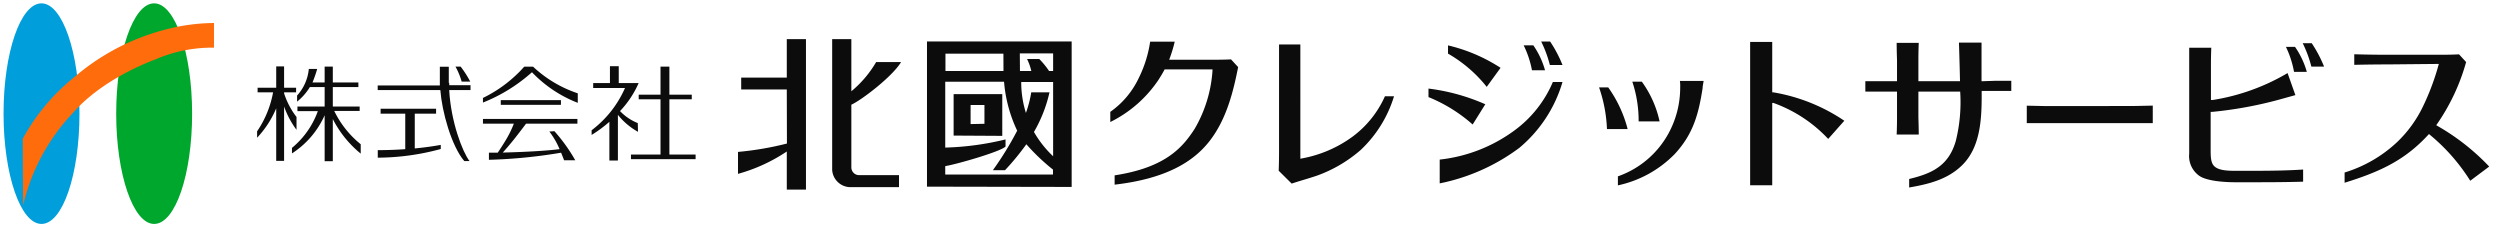 <svg id="レイヤー_1" data-name="レイヤー 1" xmlns="http://www.w3.org/2000/svg" viewBox="0 0 352 32"><defs><style>.cls-1{fill:none;}.cls-2{fill:#0c0c0c;}.cls-3{fill:#009fdb;}.cls-4{fill:#00a72d;}.cls-5{fill:#ff6c0c;}</style></defs><rect class="cls-1" width="352" height="32"/><polygon class="cls-2" points="94.25 21.76 94.25 13.98 97.4 13.98 97.4 13.33 94.25 13.33 94.25 9.38 93 9.38 93 13.33 89.93 13.33 89.93 13.98 93 13.98 93 21.76 88.84 21.76 88.84 22.41 97.94 22.41 97.94 21.76 94.25 21.76"/><path class="cls-2" d="M89.8,17.33a7,7,0,0,1-2.5-1.69,13.77,13.77,0,0,0,2.62-3.94h-2.8V9.32H85.88V11.7H83.52v.69H88a15,15,0,0,1-4.7,5.95V19a18.07,18.07,0,0,0,2.5-1.85V22.6H87V16.17a9.63,9.63,0,0,0,2.83,2.39Z"/><path class="cls-2" d="M41.75,16.47A10.9,10.9,0,0,1,40,13.14V13h1.69v-.65H40v-3H38.89v3H36.27V13h2.18a14.26,14.26,0,0,1-2.25,5.49v.9a13.73,13.73,0,0,0,2.69-4.14v7.4H40V15a12.52,12.52,0,0,0,1.75,3.28Z"/><path class="cls-2" d="M47.06,15.62h3.58V15H46.86V12.26h3.6v-.65h-3.6V9.38H45.71v2.23H44a18.25,18.25,0,0,0,.66-1.9H43.48a6.42,6.42,0,0,1-1.65,3.74v.86a7.91,7.91,0,0,0,1.8-2.05h2.08V15H41.88v.65h2.87a11.88,11.88,0,0,1-3.64,5.17v.78a12.36,12.36,0,0,0,4.6-5.37v6.47h1.15V16.76a15.1,15.1,0,0,0,3.93,4.87V20.31a13.63,13.63,0,0,1-3.73-4.69"/><path class="cls-2" d="M58.4,16h3v-.69H53.59V16h3.47v5c-1,.08-2.44.14-3.87.14v1.06a34.18,34.18,0,0,0,8.87-1.22v-.58c-.86.16-2.09.35-3.66.5Z"/><path class="cls-2" d="M63.19,11.68V9.4H61.93v2.49s0,.09,0,.14H53.18v.65H62c.22,3,1.55,7.86,3.37,10h.74c-1-1.3-2.63-5.57-2.86-10h3V12h-3c0-.12,0-.24,0-.35"/><path class="cls-2" d="M64.87,9.38h-.74A9.5,9.5,0,0,1,65,11.49h1.21a14.22,14.22,0,0,0-1.35-2.11"/><rect class="cls-2" x="70.51" y="14.1" width="8.47" height="0.66"/><path class="cls-2" d="M81.35,13.14a17.06,17.06,0,0,1-6.29-3.75H73.81A18.69,18.69,0,0,1,68,13.79v.65a23.21,23.21,0,0,0,6.9-4.27,17.85,17.85,0,0,0,6.45,4.31Z"/><path class="cls-2" d="M77.35,18.52A11.46,11.46,0,0,1,78.79,21c-1.79.23-5,.41-8,.48,0,0,.78-.86,1.54-1.81s1.74-2.26,1.74-2.26h7.23v-.66H68v.66h4.35a14.75,14.75,0,0,1-.91,1.93c-.57,1-1.36,2.16-1.36,2.16H68.84v1a72.14,72.14,0,0,0,10.16-1c.17.39.33.83.43,1.07H81a23.66,23.66,0,0,0-2.94-4.1Z"/><path class="cls-2" d="M343.14,17.7l-.12-.07a28.89,28.89,0,0,0,4.21-8.89l-1-1.09c-1.27.07-2.43.06-3.72.06l-6.3,0c-2.56,0-4.73-.07-4.73-.07V9.13s2.17-.06,4.73-.06L343.39,9l-.05.17A34.28,34.28,0,0,1,341.15,15a17.24,17.24,0,0,1-3.63,5,18.8,18.8,0,0,1-7.4,4.29v1.44c4.93-1.53,8.45-3.13,11.79-6.76l.09-.1.09.08a26.87,26.87,0,0,1,5.72,6.5l2.67-2A31.7,31.7,0,0,0,343.14,17.7Z"/><path class="cls-2" d="M296.9,14.93h-9.14l-2.39-.05v2.46l2.39,0,3.82,0h5.32l3.82,0,2.39,0V14.87l-2.39.05Z"/><path class="cls-2" d="M279,11.44V6h-3.18c.08,2.43.12,4.12.15,5.43h-5.86c0-1,0-2,0-3,0-1.41.05-2.39.05-2.39h-3.11s0,1,.05,2.39c0,1,0,2,0,3h-2.07l-2.39,0v1.47l2.39,0,2.07,0c0,1.22,0,2.44,0,3.65,0,1.41-.05,2.39-.05,2.39h3.11s0-1-.05-2.39c0-1.22,0-2.43,0-3.65H276V13a22.6,22.6,0,0,1-.62,6.83c-1,3.51-3.35,4.6-6.57,5.37V26.4c2.78-.48,5.44-1.14,7.48-3.16,2.4-2.38,2.73-6,2.73-9.61V12.8h1.78l2.39,0V11.38l-2.39,0Z"/><path class="cls-2" d="M190.44,19.24a17.34,17.34,0,0,1-7.1,3.06l-.25.05V6.26h-3s0,1,0,2.39,0,2.54,0,3.82v8c0,1.29,0,2.3-.05,3.57l1.83,1.81c1.32-.44,2.3-.69,3.56-1.12a19.32,19.32,0,0,0,6.14-3.6,17.27,17.27,0,0,0,4.71-7.58H195A14.28,14.28,0,0,1,190.44,19.24Z"/><path class="cls-2" d="M213.23,18.37a21.71,21.71,0,0,1-10.52,4.1v3.35a27.92,27.92,0,0,0,11.21-5A19.06,19.06,0,0,0,220,11.55h-1.36A16.35,16.35,0,0,1,213.23,18.37Z"/><path class="cls-2" d="M209.13,14.68a28.43,28.43,0,0,0-8-2.21v1.2a21.59,21.59,0,0,1,6.22,3.86Z"/><path class="cls-2" d="M209.33,12.23l1.95-2.68a23.39,23.39,0,0,0-7.4-3.16V7.55A19.07,19.07,0,0,1,209.33,12.23Z"/><path class="cls-2" d="M249.53,13V12.1c0-1.27,0-2.54,0-3.81s0-2.39,0-2.39h-3.11s0,1,0,2.39,0,2.54,0,3.81v7.78c0,1.28,0,2.55,0,3.82s0,2.39,0,2.39h3.11s0-1,0-2.39,0-2.54,0-3.82V14.49l.16,0a19.63,19.63,0,0,1,7.72,5.07L259.68,17a25.37,25.37,0,0,0-10-4Z"/><path class="cls-2" d="M314.93,24.05c-1.1,0-2.54,0-3.19-.68-.41-.43-.48-1.1-.48-2.18V15.75l.25,0A56.15,56.15,0,0,0,321,14l2.19-.61-1.1-3.1a29.89,29.89,0,0,1-10.54,3.79l-.25,0V12.93c0-1.28,0-2.55,0-3.82s.05-2.39.05-2.39h-3.11s0,1,0,2.39,0,2.54,0,3.82v8.69a3.41,3.41,0,0,0,1.47,3.17c1.13.74,3.68.87,5,.87h1.74c2.61,0,5.12,0,7.83-.08V23.87c-2.26.15-4.71.18-7.09.18Z"/><path class="cls-2" d="M226.44,12.31h-1.29a20.22,20.22,0,0,1,1.11,5.86h2.91A17.62,17.62,0,0,0,226.44,12.31Z"/><path class="cls-2" d="M236.57,12.39a13.42,13.42,0,0,1-1.67,6.44,13,13,0,0,1-7.1,6v1.27a15.82,15.82,0,0,0,8-4.41c2.62-2.83,3.36-5.64,3.93-9.29,0-.27.07-.56.14-1h-3.34C236.58,11.73,236.58,12.06,236.57,12.39Z"/><path class="cls-2" d="M233.67,17.09a14.85,14.85,0,0,0-2.5-5.59h-1.34a17.41,17.41,0,0,1,.89,5.59Z"/><path class="cls-2" d="M217,5.85a16.72,16.72,0,0,1,1.22,3.3H220a17.9,17.9,0,0,0-1.74-3.3Z"/><path class="cls-2" d="M217.54,9.89a11.62,11.62,0,0,0-1.65-3.51h-1.36a13.55,13.55,0,0,1,1.17,3.51Z"/><path class="cls-2" d="M324.22,6.08a16.72,16.72,0,0,1,1.22,3.3h1.79a17.9,17.9,0,0,0-1.74-3.3Z"/><path class="cls-2" d="M321.86,6.6A13.75,13.75,0,0,1,323,10.12h1.8a11.69,11.69,0,0,0-1.66-3.52Z"/><path class="cls-2" d="M169.79,8.41l-5.17,0a19.64,19.64,0,0,0,.78-2.54h-3.46A17.07,17.07,0,0,1,160.33,11a12.17,12.17,0,0,1-4,4.75v1.43a17.46,17.46,0,0,0,6.76-5.9c.33-.52.63-1,.89-1.51l6.74,0v.16a18.69,18.69,0,0,1-2.5,8.19c-1.74,2.71-4.18,5.48-11.28,6.57V26c7-.81,11-3.08,13.39-6.17s3.33-7,4-10.38l-1-1.09C172.08,8.42,171.08,8.41,169.79,8.41Z"/><path class="cls-2" d="M110.8,20.21a44,44,0,0,1-6.89,1.18l0,3.09a23.58,23.58,0,0,0,6.87-3.15V26.7h2.7V5.51h-2.7v5.42h-6.42V12.6h6.42Z"/><path class="cls-2" d="M121,24.66h5.58v1.69h-6.7a2.59,2.59,0,0,1-2.71-2.43V5.51h2.7v7.34a15.42,15.42,0,0,0,3.49-4.11h3.51c-1.23,2.06-5.62,5.39-7,6V23.6A1.09,1.09,0,0,0,121,24.66Z"/><path class="cls-2" d="M141.37,11.51h-8.28v9l0,.27a40.09,40.09,0,0,0,8.49-1.15v1c-.69.73-7,2.53-8.49,2.76l0,.18v1h15.17l0-.69a29,29,0,0,1-3.75-3.57,35.19,35.19,0,0,1-3,3.65h-1.71a45.55,45.55,0,0,0,3.42-5.56A19.78,19.78,0,0,1,141.37,11.51ZM148.28,22l0-.57,0-9.88h-4.49a14.36,14.36,0,0,0,.66,4.35,16.09,16.09,0,0,0,.75-2.9h2.57a19.68,19.68,0,0,1-2.19,5.58A14.77,14.77,0,0,0,148.28,22Zm-7-14.44h-8.16V10h8.17ZM143.61,10h1.6a7.79,7.79,0,0,0-.6-1.69h1.72A11.35,11.35,0,0,1,147.71,10l.57,0V7.52h-4.69Zm-5,7.43V14.78h-1.95v2.69Zm-4.34,1.66V13.25h6.85v5.88Zm-3.75,7.19V5.84h20.37V26.32Z"/><path class="cls-3" d="M5.84,31.53c3,0,5.35-7,5.35-15.53S8.8.47,5.84.47.5,7.42.5,16,2.89,31.53,5.84,31.53Z"/><path class="cls-4" d="M21.7,31.53c3,0,5.35-7,5.35-15.53S24.66.47,21.7.47s-5.34,7-5.34,15.53S18.75,31.53,21.7,31.53Z"/><path class="cls-5" d="M3.2,19.54a28.6,28.6,0,0,1,7.22-8.64A31.94,31.94,0,0,1,23,4.24a27.63,27.63,0,0,1,7.13-1V6.71a20.23,20.23,0,0,0-8.2,1.63c-4.19,1.6-8.74,4.19-11.68,7.58a28.22,28.22,0,0,0-7,13Z"/></svg>